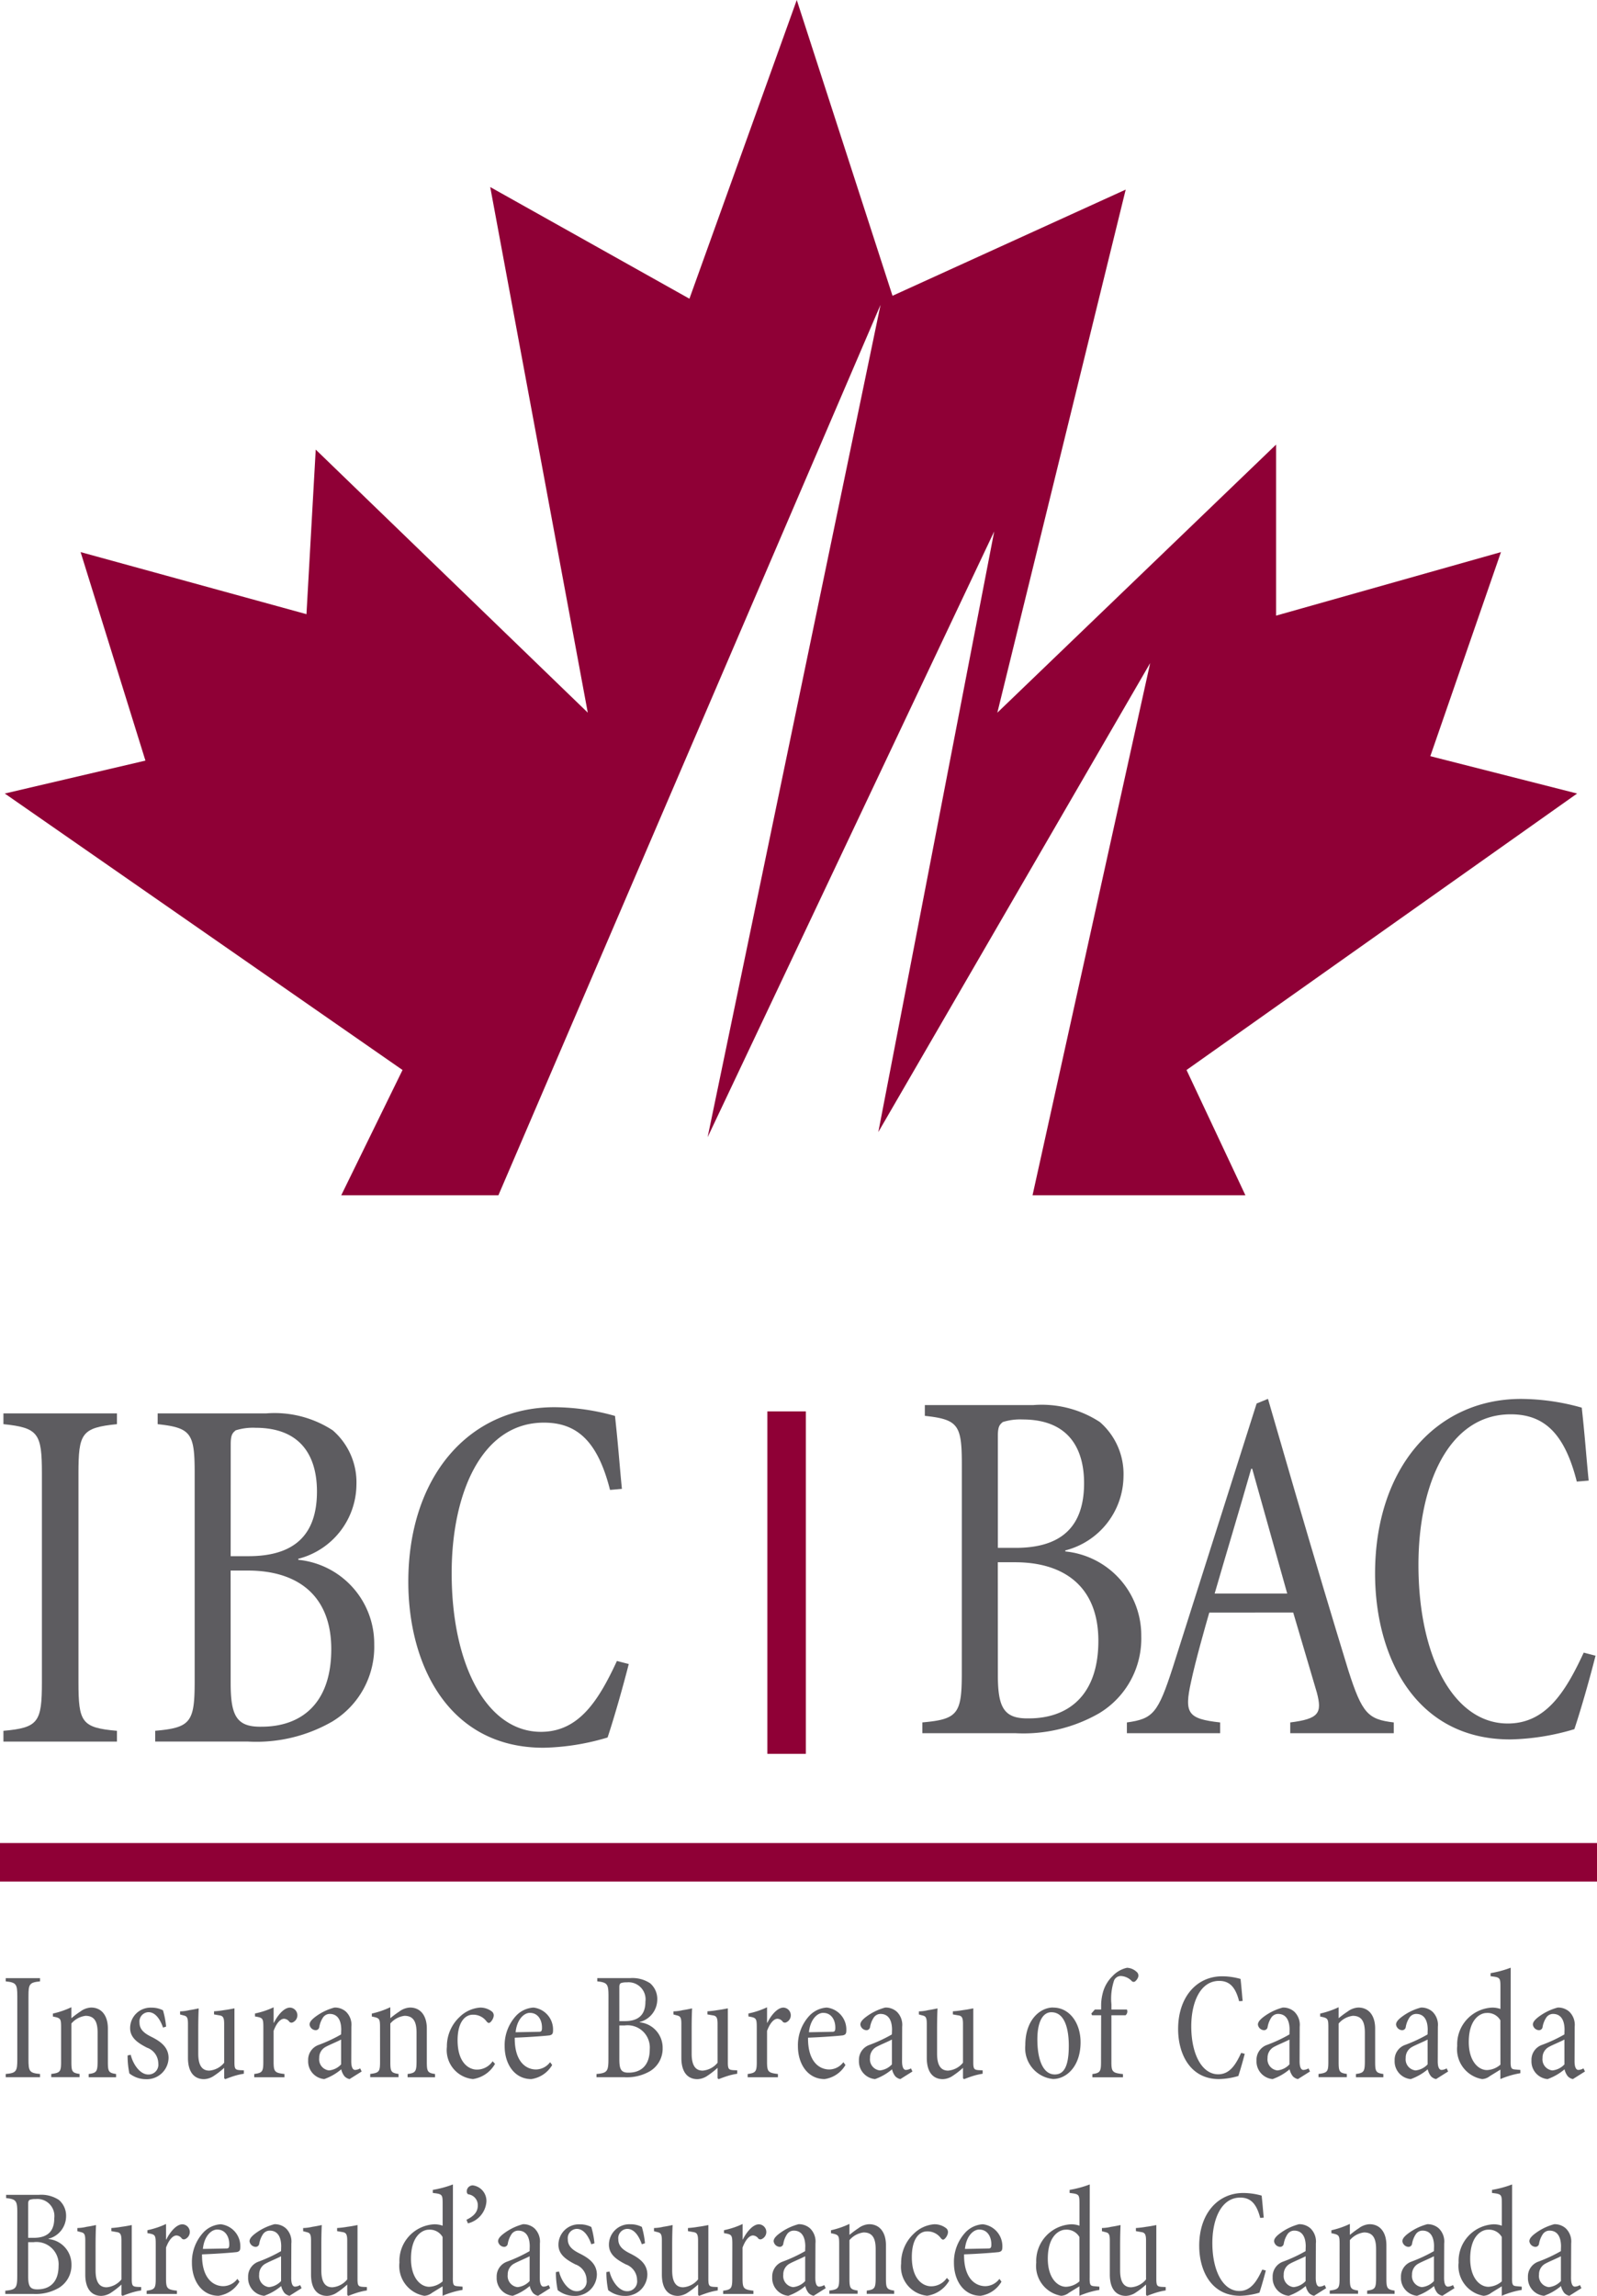<?xml version="1.0" encoding="UTF-8"?> <svg xmlns="http://www.w3.org/2000/svg" width="83" height="119.245" viewBox="0 0 83 119.245"><g id="Group_111" data-name="Group 111" transform="translate(-138.864 -114.25)"><g id="Group_110" data-name="Group 110" transform="translate(138.864 186.909)"><path id="Path_172" data-name="Path 172" d="M141.6,422.268c0-2.08-.18-2.374-2-2.561v-.56h5.9v.56c-1.846.187-2,.48-2,2.561V433.1c0,2.081.154,2.374,2,2.535v.56h-5.9v-.56c1.82-.16,2-.454,2-2.535Z" transform="translate(-139.422 -418.395)" fill="#5d5c60"></path><path id="Path_173" data-name="Path 173" d="M174.416,422.242c0-2.054-.18-2.348-1.923-2.534v-.56h5.639a5.53,5.53,0,0,1,3.461.88,3.575,3.575,0,0,1,1.231,2.827A4.014,4.014,0,0,1,179.8,426.7v.053a4.377,4.377,0,0,1,3.948,4.4,4.527,4.527,0,0,1-2.18,4,7.919,7.919,0,0,1-4.382,1.04h-4.821v-.56c1.846-.16,2.051-.454,2.051-2.561Zm1.871,4.322h.923c2.435,0,3.562-1.147,3.562-3.361,0-1.627-.666-3.308-3.2-3.308a2.988,2.988,0,0,0-1.024.133c-.155.133-.258.214-.258.721Zm0,6.589c0,1.708.308,2.294,1.614,2.268,1.974,0,3.615-1.121,3.615-4.029,0-2.827-1.794-4.081-4.331-4.081h-.9Z" transform="translate(-164.299 -418.395)" fill="#5d5c60"></path><path id="Path_174" data-name="Path 174" d="M237.476,422.113c-.641-2.534-1.718-3.494-3.436-3.494-3.256,0-4.794,3.708-4.794,7.816,0,4.8,1.845,8.244,4.64,8.244,1.948,0,2.974-1.575,3.949-3.681l.615.159c-.257,1.014-.719,2.668-1.1,3.815a12.334,12.334,0,0,1-3.333.533c-4.947,0-7.024-4.321-7.024-8.617,0-5.468,3.153-9.07,7.589-9.07a11.759,11.759,0,0,1,3.153.453c.18,1.654.232,2.508.359,3.788Z" transform="translate(-205.772 -417.386)" fill="#5d5c60"></path><g id="Group_108" data-name="Group 108" transform="translate(47.933 0)"><path id="Path_175" data-name="Path 175" d="M340,420.451c0-2.055-.179-2.348-1.923-2.535v-.56h5.638a5.526,5.526,0,0,1,3.457.88,3.573,3.573,0,0,1,1.23,2.827,4.014,4.014,0,0,1-3.025,3.842v.053a4.378,4.378,0,0,1,3.948,4.4,4.524,4.524,0,0,1-2.18,4,7.9,7.9,0,0,1-4.378,1.04h-4.82v-.56c1.846-.16,2.051-.453,2.051-2.561Zm1.872,4.321h.923c2.43,0,3.558-1.147,3.558-3.361,0-1.627-.667-3.308-3.2-3.308a2.984,2.984,0,0,0-1.025.134c-.154.133-.256.213-.256.72Zm0,6.59c0,1.707.307,2.294,1.614,2.267,1.969,0,3.61-1.121,3.61-4.028,0-2.828-1.795-4.081-4.327-4.081h-.9Z" transform="translate(-337.944 -417.035)" fill="#5d5c60"></path><path id="Path_176" data-name="Path 176" d="M386.392,427.122c-.2.694-.718,2.508-.948,3.6-.36,1.627-.18,1.92,1.512,2.107v.56H382.11v-.56c1.36-.187,1.616-.48,2.385-2.854l4.358-13.712.59-.241,1.435,4.935c.975,3.335,1.949,6.589,2.744,9.178.717,2.24,1.026,2.534,2.358,2.694v.56H390.6v-.56c1.487-.187,1.666-.48,1.384-1.547-.154-.507-.743-2.534-1.23-4.162Zm4.051-.987-1.82-6.482h-.052c-.64,2.241-1.281,4.348-1.9,6.482Z" transform="translate(-371.476 -416.024)" fill="#5d5c60"></path><path id="Path_177" data-name="Path 177" d="M446.161,420.319c-.641-2.534-1.718-3.494-3.436-3.494-3.256,0-4.794,3.708-4.794,7.816,0,4.8,1.846,8.243,4.641,8.243,1.948,0,2.974-1.573,3.948-3.681l.615.16c-.256,1.014-.717,2.668-1.1,3.815a12.367,12.367,0,0,1-3.333.533c-4.948,0-7.025-4.321-7.025-8.616,0-5.469,3.154-9.07,7.588-9.07a11.756,11.756,0,0,1,3.154.454c.18,1.654.23,2.507.359,3.788Z" transform="translate(-412.144 -416.024)" fill="#5d5c60"></path></g><g id="Group_109" data-name="Group 109" transform="translate(0.279 29.544)"><path id="Path_178" data-name="Path 178" d="M140.692,541.915c0-.628-.054-.717-.6-.773v-.169h1.781v.169c-.558.056-.6.145-.6.773v3.271c0,.628.046.717.6.765v.169h-1.781v-.169c.55-.048.6-.137.6-.765Z" transform="translate(-140.072 -540.432)" fill="#5d5c60"></path><path id="Path_179" data-name="Path 179" d="M150.441,548.343c0-.5-.015-.516-.426-.6v-.153a4.552,4.552,0,0,0,.96-.33v.572a4.817,4.817,0,0,1,.465-.346,1,1,0,0,1,.558-.209c.565,0,.875.443.875,1.088V550.1c0,.5.039.572.426.628v.17h-1.425v-.17c.426-.056.465-.129.465-.709v-1.434c0-.524-.132-.878-.627-.878a1.156,1.156,0,0,0-.736.4v1.99c0,.507.039.572.426.628v.17H149.93v-.17c.465-.056.511-.121.511-.628Z" transform="translate(-147.545 -545.208)" fill="#5d5c60"></path><path id="Path_180" data-name="Path 180" d="M168.246,548.369c-.194-.548-.457-.8-.759-.8a.483.483,0,0,0-.465.54c0,.378.279.572.62.741.534.266.891.572.891,1.1a1.132,1.132,0,0,1-1.185,1.1,1.385,1.385,0,0,1-.852-.3,4.535,4.535,0,0,1-.093-.934l.163-.033c.109.459.465,1.023.914,1.023a.51.51,0,0,0,.519-.58.874.874,0,0,0-.589-.814c-.434-.226-.875-.491-.875-1.015a1.061,1.061,0,0,1,1.107-1.063,1.281,1.281,0,0,1,.6.137,4.417,4.417,0,0,1,.163.846Z" transform="translate(-160.051 -545.259)" fill="#5d5c60"></path><path id="Path_181" data-name="Path 181" d="M180.023,548.295c0-.33-.07-.411-.255-.435l-.271-.048v-.161a5.027,5.027,0,0,0,.542-.065c.194-.024.387-.064.519-.089v2.8c0,.355.046.395.294.411l.194.008v.177a3.592,3.592,0,0,0-.519.121c-.178.056-.341.121-.449.161l-.054-.048v-.54a4.243,4.243,0,0,1-.527.411.972.972,0,0,1-.519.177c-.472,0-.836-.314-.836-1.112v-1.765c0-.339-.062-.395-.232-.435l-.178-.048v-.161a2.314,2.314,0,0,0,.488-.065c.178-.024.349-.064.48-.089-.015.322-.023.661-.023,1.16v1.193c0,.717.279.878.573.878a1.106,1.106,0,0,0,.774-.411Z" transform="translate(-168.652 -545.386)" fill="#5d5c60"></path><path id="Path_182" data-name="Path 182" d="M194.221,548.359c0-.532-.015-.548-.434-.62v-.153a4.308,4.308,0,0,0,.968-.322v.806h.015c.163-.338.5-.79.836-.79a.4.4,0,0,1,.163.757.16.16,0,0,1-.194-.016.356.356,0,0,0-.279-.161c-.163,0-.372.177-.542.629v1.579c0,.54.046.6.565.66v.17h-1.572v-.17c.418-.056.472-.121.472-.628Z" transform="translate(-180.813 -545.208)" fill="#5d5c60"></path><path id="Path_183" data-name="Path 183" d="M207.63,550.118c0,.322.085.451.2.451a.581.581,0,0,0,.263-.081l.077.161-.627.395a.493.493,0,0,1-.271-.153.912.912,0,0,1-.163-.354,2.846,2.846,0,0,1-.883.508.923.923,0,0,1-.836-.967.818.818,0,0,1,.534-.805,7.636,7.636,0,0,0,1.177-.548l.008-.266c-.008-.508-.209-.8-.6-.8a.425.425,0,0,0-.356.2,1.273,1.273,0,0,0-.186.484.187.187,0,0,1-.194.161.335.335,0,0,1-.31-.29c0-.121.085-.226.225-.346a2.865,2.865,0,0,1,1.069-.54.865.865,0,0,1,.6.217.951.951,0,0,1,.279.782Zm-.527-1.128c-.155.089-.643.29-.782.371a.629.629,0,0,0-.356.588.578.578,0,0,0,.511.645.984.984,0,0,0,.627-.314Z" transform="translate(-189.653 -545.259)" fill="#5d5c60"></path><path id="Path_184" data-name="Path 184" d="M219.285,548.343c0-.5-.015-.516-.426-.6v-.153a4.549,4.549,0,0,0,.96-.33v.572a4.791,4.791,0,0,1,.465-.346,1,1,0,0,1,.558-.209c.565,0,.875.443.875,1.088V550.1c0,.5.039.572.426.628v.17h-1.425v-.17c.426-.056.465-.129.465-.709v-1.434c0-.524-.132-.878-.627-.878a1.155,1.155,0,0,0-.736.4v1.99c0,.507.039.572.426.628v.17h-1.471v-.17c.465-.056.511-.121.511-.628Z" transform="translate(-199.813 -545.208)" fill="#5d5c60"></path><path id="Path_185" data-name="Path 185" d="M237.059,547.33a.98.98,0,0,1,.6.209.255.255,0,0,1,.085.242c-.016.137-.155.346-.248.346-.039,0-.062-.016-.116-.072a.855.855,0,0,0-.72-.355c-.379,0-.782.346-.79,1.305-.007,1.209.6,1.547,1,1.547a.983.983,0,0,0,.821-.435l.124.137a1.587,1.587,0,0,1-1.146.789,1.51,1.51,0,0,1-1.355-1.676,2.083,2.083,0,0,1,.658-1.547,1.7,1.7,0,0,1,1.084-.491Z" transform="translate(-212.367 -545.259)" fill="#5d5c60"></path><path id="Path_186" data-name="Path 186" d="M249.291,547.33a1.145,1.145,0,0,1,1.015,1.168c0,.193-.039.234-.17.274-.1.016-.929.089-1.82.121-.015,1.233.573,1.652,1.108,1.652a.932.932,0,0,0,.728-.379l.109.145a1.5,1.5,0,0,1-1.084.733c-.867,0-1.386-.773-1.386-1.708a2.252,2.252,0,0,1,.6-1.587,1.351,1.351,0,0,1,.891-.419Zm-.186.274c-.325,0-.682.363-.744,1.007l1.231-.024c.109,0,.139-.057.139-.2.008-.411-.209-.781-.62-.781Z" transform="translate(-221.842 -545.259)" fill="#5d5c60"></path><path id="Path_187" data-name="Path 187" d="M268.254,541.907c0-.62-.054-.709-.581-.765v-.169h1.7a1.67,1.67,0,0,1,1.045.266,1.08,1.08,0,0,1,.372.854,1.212,1.212,0,0,1-.914,1.16v.016a1.322,1.322,0,0,1,1.193,1.329,1.367,1.367,0,0,1-.658,1.209,2.393,2.393,0,0,1-1.324.314h-1.456v-.169c.558-.048.62-.137.62-.773Zm.565,1.3h.279c.736,0,1.076-.346,1.076-1.015a.886.886,0,0,0-.968-1,.9.9,0,0,0-.31.04c-.046.04-.078.065-.078.218Zm0,1.99c0,.516.093.693.488.685.6,0,1.092-.338,1.092-1.217a1.154,1.154,0,0,0-1.309-1.233h-.271Z" transform="translate(-236.909 -540.432)" fill="#5d5c60"></path><path id="Path_188" data-name="Path 188" d="M286.529,548.295c0-.33-.07-.411-.256-.435l-.271-.048v-.161a5.023,5.023,0,0,0,.542-.065c.194-.024.387-.064.519-.089v2.8c0,.355.046.395.294.411l.194.008v.177a3.577,3.577,0,0,0-.519.121c-.178.056-.341.121-.449.161l-.054-.048v-.54a4.262,4.262,0,0,1-.527.411.972.972,0,0,1-.519.177c-.472,0-.836-.314-.836-1.112v-1.765c0-.339-.062-.395-.232-.435l-.178-.048v-.161a2.311,2.311,0,0,0,.488-.065c.178-.024.349-.064.48-.089-.016.322-.023.661-.023,1.16v1.193c0,.717.279.878.573.878a1.106,1.106,0,0,0,.775-.411Z" transform="translate(-249.514 -545.386)" fill="#5d5c60"></path><path id="Path_189" data-name="Path 189" d="M300.727,548.359c0-.532-.016-.548-.434-.62v-.153a4.307,4.307,0,0,0,.968-.322v.806h.015c.163-.338.5-.79.837-.79a.4.4,0,0,1,.162.757.16.16,0,0,1-.193-.016.356.356,0,0,0-.279-.161c-.163,0-.371.177-.542.629v1.579c0,.54.046.6.565.66v.17h-1.572v-.17c.418-.056.473-.121.473-.628Z" transform="translate(-261.675 -545.208)" fill="#5d5c60"></path><path id="Path_190" data-name="Path 190" d="M312.6,547.33a1.145,1.145,0,0,1,1.014,1.168c0,.193-.039.234-.17.274-.1.016-.93.089-1.82.121-.015,1.233.573,1.652,1.108,1.652a.932.932,0,0,0,.728-.379l.108.145a1.5,1.5,0,0,1-1.084.733c-.867,0-1.386-.773-1.386-1.708a2.253,2.253,0,0,1,.6-1.587,1.352,1.352,0,0,1,.891-.419Zm-.186.274c-.325,0-.681.363-.743,1.007l1.231-.024c.108,0,.139-.057.139-.2.008-.411-.209-.781-.62-.781Z" transform="translate(-269.907 -545.259)" fill="#5d5c60"></path><path id="Path_191" data-name="Path 191" d="M326.521,550.118c0,.322.085.451.2.451a.582.582,0,0,0,.263-.081l.077.161-.627.395a.492.492,0,0,1-.271-.153.912.912,0,0,1-.163-.354,2.843,2.843,0,0,1-.883.508.923.923,0,0,1-.836-.967.818.818,0,0,1,.534-.805,7.661,7.661,0,0,0,1.177-.548l.008-.266c-.008-.508-.209-.8-.6-.8a.425.425,0,0,0-.356.2,1.274,1.274,0,0,0-.186.484.187.187,0,0,1-.194.161.335.335,0,0,1-.31-.29c0-.121.085-.226.225-.346a2.866,2.866,0,0,1,1.069-.54.865.865,0,0,1,.6.217.951.951,0,0,1,.279.782Zm-.527-1.128c-.155.089-.643.29-.782.371a.629.629,0,0,0-.356.588.578.578,0,0,0,.511.645.985.985,0,0,0,.627-.314Z" transform="translate(-279.918 -545.259)" fill="#5d5c60"></path><path id="Path_192" data-name="Path 192" d="M339.505,548.295c0-.33-.07-.411-.255-.435l-.271-.048v-.161a5.023,5.023,0,0,0,.542-.065c.194-.024.387-.064.519-.089v2.8c0,.355.046.395.294.411l.193.008v.177a3.6,3.6,0,0,0-.519.121c-.178.056-.341.121-.449.161l-.054-.048v-.54a4.262,4.262,0,0,1-.527.411.972.972,0,0,1-.519.177c-.472,0-.836-.314-.836-1.112v-1.765c0-.339-.062-.395-.232-.435l-.178-.048v-.161a2.309,2.309,0,0,0,.488-.065c.178-.024.348-.064.48-.089-.015.322-.023.661-.023,1.16v1.193c0,.717.279.878.573.878a1.106,1.106,0,0,0,.774-.411Z" transform="translate(-289.735 -545.386)" fill="#5d5c60"></path><path id="Path_193" data-name="Path 193" d="M361.626,547.33c.852,0,1.425.8,1.425,1.8,0,1.265-.743,1.91-1.433,1.91a1.611,1.611,0,0,1-1.44-1.756c0-1.353.8-1.958,1.44-1.958Zm-.093.242c-.45,0-.728.507-.728,1.41,0,1.063.3,1.821.906,1.821.442,0,.728-.354.728-1.49,0-.959-.248-1.74-.9-1.74Z" transform="translate(-307.17 -545.259)" fill="#5d5c60"></path><path id="Path_194" data-name="Path 194" d="M374.941,541.2h-.472l-.039-.089.186-.21h.325v-.169a2.53,2.53,0,0,1,.07-.628,1.881,1.881,0,0,1,.526-.943,1.448,1.448,0,0,1,.751-.427.788.788,0,0,1,.535.25.252.252,0,0,1,.039.242.487.487,0,0,1-.124.185.135.135,0,0,1-.217,0,.832.832,0,0,0-.565-.25.387.387,0,0,0-.341.225,2.987,2.987,0,0,0-.14,1.241v.274h.805a.256.256,0,0,1-.07.3h-.736v2.425c0,.507.054.572.6.628v.169h-1.588v-.169c.4-.056.449-.129.449-.628Z" transform="translate(-317.991 -538.73)" fill="#5d5c60"></path><path id="Path_195" data-name="Path 195" d="M396.342,541.867c-.194-.765-.519-1.055-1.038-1.055-.983,0-1.448,1.12-1.448,2.361,0,1.45.557,2.49,1.4,2.49.588,0,.9-.476,1.193-1.112l.186.048c-.078.306-.217.806-.333,1.152a3.731,3.731,0,0,1-1.007.161c-1.495,0-2.122-1.305-2.122-2.6,0-1.651.953-2.739,2.292-2.739a3.54,3.54,0,0,1,.953.137c.054.5.07.757.109,1.144Z" transform="translate(-332.222 -540.127)" fill="#5d5c60"></path><path id="Path_196" data-name="Path 196" d="M412.333,550.118c0,.322.085.451.2.451a.58.58,0,0,0,.263-.081l.078.161-.627.395a.493.493,0,0,1-.271-.153.916.916,0,0,1-.163-.354,2.843,2.843,0,0,1-.883.508.923.923,0,0,1-.836-.967.818.818,0,0,1,.534-.805,7.641,7.641,0,0,0,1.177-.548l.008-.266c-.008-.508-.209-.8-.6-.8a.424.424,0,0,0-.356.2,1.269,1.269,0,0,0-.186.484.187.187,0,0,1-.194.161.335.335,0,0,1-.31-.29c0-.121.085-.226.224-.346a2.868,2.868,0,0,1,1.069-.54.865.865,0,0,1,.6.217.952.952,0,0,1,.279.782Zm-.527-1.128c-.155.089-.643.29-.782.371a.63.63,0,0,0-.356.588.578.578,0,0,0,.511.645.985.985,0,0,0,.627-.314Z" transform="translate(-345.069 -545.259)" fill="#5d5c60"></path><path id="Path_197" data-name="Path 197" d="M423.987,548.343c0-.5-.016-.516-.426-.6v-.153a4.547,4.547,0,0,0,.96-.33v.572a4.821,4.821,0,0,1,.465-.346,1,1,0,0,1,.558-.209c.565,0,.875.443.875,1.088V550.1c0,.5.039.572.426.628v.17H425.42v-.17c.426-.056.464-.129.464-.709v-1.434c0-.524-.131-.878-.627-.878a1.155,1.155,0,0,0-.736.4v1.99c0,.507.039.572.426.628v.17h-1.472v-.17c.465-.056.511-.121.511-.628Z" transform="translate(-355.228 -545.208)" fill="#5d5c60"></path><path id="Path_198" data-name="Path 198" d="M442.154,550.118c0,.322.085.451.2.451a.582.582,0,0,0,.263-.081l.077.161-.627.395a.493.493,0,0,1-.271-.153.913.913,0,0,1-.163-.354,2.846,2.846,0,0,1-.883.508.923.923,0,0,1-.836-.967.818.818,0,0,1,.534-.805,7.646,7.646,0,0,0,1.177-.548l.008-.266c-.008-.508-.209-.8-.6-.8a.425.425,0,0,0-.356.2,1.273,1.273,0,0,0-.186.484.187.187,0,0,1-.194.161.334.334,0,0,1-.31-.29c0-.121.085-.226.225-.346a2.865,2.865,0,0,1,1.069-.54.866.866,0,0,1,.6.217.952.952,0,0,1,.279.782Zm-.527-1.128c-.155.089-.643.29-.782.371a.63.63,0,0,0-.356.588.578.578,0,0,0,.511.645.984.984,0,0,0,.627-.314Z" transform="translate(-367.71 -545.259)" fill="#5d5c60"></path><path id="Path_199" data-name="Path 199" d="M456.178,543.54c-.007.411.031.459.233.476l.271.024v.169a4.536,4.536,0,0,0-1.038.306v-.491l-.55.338a.687.687,0,0,1-.4.153,1.573,1.573,0,0,1-1.293-1.724,1.908,1.908,0,0,1,1.828-1.99,1.293,1.293,0,0,1,.418.072v-1.128c0-.5-.016-.516-.511-.572v-.161a5.42,5.42,0,0,0,1.045-.282Zm-.534-2.079a.765.765,0,0,0-.728-.379c-.279,0-.914.274-.914,1.507,0,1,.5,1.458.945,1.458a1.124,1.124,0,0,0,.7-.282Z" transform="translate(-377.945 -538.73)" fill="#5d5c60"></path><path id="Path_200" data-name="Path 200" d="M471.686,550.118c0,.322.085.451.2.451a.582.582,0,0,0,.263-.081l.077.161-.627.395a.492.492,0,0,1-.271-.153.912.912,0,0,1-.163-.354,2.843,2.843,0,0,1-.883.508.923.923,0,0,1-.836-.967.818.818,0,0,1,.534-.805,7.661,7.661,0,0,0,1.177-.548l.008-.266c-.008-.508-.209-.8-.6-.8a.424.424,0,0,0-.356.2,1.27,1.27,0,0,0-.186.484.187.187,0,0,1-.194.161.335.335,0,0,1-.31-.29c0-.121.086-.226.225-.346a2.865,2.865,0,0,1,1.069-.54.865.865,0,0,1,.6.217.951.951,0,0,1,.279.782Zm-.527-1.128c-.155.089-.643.29-.782.371a.629.629,0,0,0-.356.588.578.578,0,0,0,.511.645.985.985,0,0,0,.628-.314Z" transform="translate(-390.131 -545.259)" fill="#5d5c60"></path><path id="Path_201" data-name="Path 201" d="M140.643,588.656c0-.621-.054-.709-.581-.765v-.169h1.7a1.671,1.671,0,0,1,1.045.266,1.08,1.08,0,0,1,.372.854,1.212,1.212,0,0,1-.914,1.16v.016a1.322,1.322,0,0,1,1.193,1.329,1.367,1.367,0,0,1-.658,1.209,2.394,2.394,0,0,1-1.324.314h-1.456V592.7c.558-.048.62-.137.62-.773Zm.565,1.3h.279c.736,0,1.077-.346,1.077-1.015a.886.886,0,0,0-.968-1,.9.9,0,0,0-.31.04c-.047.04-.078.065-.078.218Zm0,1.99c0,.516.093.693.488.685.6,0,1.092-.338,1.092-1.217a1.154,1.154,0,0,0-1.309-1.232h-.271Z" transform="translate(-140.023 -575.925)" fill="#5d5c60"></path><path id="Path_202" data-name="Path 202" d="M157.857,595.044c0-.33-.07-.411-.255-.435l-.271-.048V594.4a5.073,5.073,0,0,0,.542-.065c.194-.024.387-.064.519-.089v2.8c0,.355.046.395.294.411l.194.008v.177a3.569,3.569,0,0,0-.519.121c-.178.056-.341.121-.449.161l-.054-.048v-.54a4.252,4.252,0,0,1-.527.411.972.972,0,0,1-.519.177c-.472,0-.836-.314-.836-1.112v-1.765c0-.339-.062-.395-.232-.435l-.178-.048V594.4a2.318,2.318,0,0,0,.488-.065c.178-.024.349-.064.48-.089-.015.322-.023.661-.023,1.16V596.6c0,.717.279.878.573.878a1.106,1.106,0,0,0,.774-.411Z" transform="translate(-151.823 -580.879)" fill="#5d5c60"></path><path id="Path_203" data-name="Path 203" d="M170.993,595.108c0-.532-.015-.548-.433-.62v-.153a4.294,4.294,0,0,0,.968-.322v.806h.016c.163-.338.5-.789.836-.789a.4.4,0,0,1,.163.757.16.16,0,0,1-.194-.016.356.356,0,0,0-.279-.161c-.163,0-.372.177-.542.629v1.579c0,.54.046.6.565.66v.169h-1.572v-.169c.418-.056.472-.121.472-.628Z" transform="translate(-163.178 -580.702)" fill="#5d5c60"></path><path id="Path_204" data-name="Path 204" d="M181.8,594.079a1.145,1.145,0,0,1,1.015,1.168c0,.193-.039.234-.17.274-.1.016-.929.089-1.82.121-.015,1.233.573,1.652,1.108,1.652a.932.932,0,0,0,.728-.379l.109.145a1.5,1.5,0,0,1-1.084.733c-.868,0-1.386-.773-1.386-1.708a2.253,2.253,0,0,1,.6-1.587,1.351,1.351,0,0,1,.891-.419Zm-.186.274c-.325,0-.682.363-.744,1.007l1.231-.024c.109,0,.139-.056.139-.2.008-.411-.209-.782-.62-.782Z" transform="translate(-170.604 -580.753)" fill="#5d5c60"></path><path id="Path_205" data-name="Path 205" d="M194.665,596.867c0,.322.085.451.2.451a.581.581,0,0,0,.263-.081l.078.161-.627.395a.493.493,0,0,1-.271-.153.916.916,0,0,1-.163-.354,2.843,2.843,0,0,1-.883.508.923.923,0,0,1-.836-.967.818.818,0,0,1,.534-.805,7.65,7.65,0,0,0,1.177-.548l.008-.266c-.008-.508-.209-.8-.6-.8a.424.424,0,0,0-.356.2,1.274,1.274,0,0,0-.186.483.187.187,0,0,1-.194.161.335.335,0,0,1-.31-.29c0-.121.085-.226.225-.346a2.869,2.869,0,0,1,1.069-.54.865.865,0,0,1,.6.217.951.951,0,0,1,.279.782Zm-.527-1.128c-.155.089-.643.29-.782.371a.63.63,0,0,0-.356.588.578.578,0,0,0,.511.645.984.984,0,0,0,.627-.314Z" transform="translate(-179.809 -580.753)" fill="#5d5c60"></path><path id="Path_206" data-name="Path 206" d="M206.587,595.044c0-.33-.07-.411-.255-.435l-.271-.048V594.4a5.074,5.074,0,0,0,.542-.065c.194-.024.387-.064.519-.089v2.8c0,.355.046.395.294.411l.194.008v.177a3.569,3.569,0,0,0-.519.121c-.178.056-.341.121-.449.161l-.054-.048v-.54a4.249,4.249,0,0,1-.527.411.973.973,0,0,1-.519.177c-.472,0-.836-.314-.836-1.112v-1.765c0-.339-.062-.395-.232-.435l-.178-.048V594.4a2.318,2.318,0,0,0,.488-.065c.178-.024.348-.064.48-.089-.015.322-.023.661-.023,1.16V596.6c0,.717.279.878.573.878a1.106,1.106,0,0,0,.774-.411Z" transform="translate(-188.82 -580.879)" fill="#5d5c60"></path><path id="Path_207" data-name="Path 207" d="M227.853,590.289c-.008.411.031.459.232.476l.271.024v.169a4.538,4.538,0,0,0-1.038.306v-.491l-.55.338a.688.688,0,0,1-.4.153,1.573,1.573,0,0,1-1.293-1.724,1.908,1.908,0,0,1,1.828-1.99,1.289,1.289,0,0,1,.418.073v-1.128c0-.5-.015-.515-.511-.572v-.161a5.441,5.441,0,0,0,1.046-.282Zm-.535-2.079a.765.765,0,0,0-.728-.379c-.279,0-.914.274-.914,1.507,0,1,.5,1.458.945,1.458a1.123,1.123,0,0,0,.7-.282Z" transform="translate(-204.595 -574.223)" fill="#5d5c60"></path><path id="Path_208" data-name="Path 208" d="M239.878,585.68a.814.814,0,0,1,.712.846,1.255,1.255,0,0,1-.96,1.128l-.077-.185c.364-.177.589-.395.589-.741a.566.566,0,0,0-.48-.58c-.046-.008-.093-.056-.093-.153a.312.312,0,0,1,.3-.314Z" transform="translate(-215.589 -574.376)" fill="#5d5c60"></path><path id="Path_209" data-name="Path 209" d="M248.32,596.867c0,.322.085.451.2.451a.581.581,0,0,0,.263-.081l.077.161-.627.395a.493.493,0,0,1-.271-.153.912.912,0,0,1-.163-.354,2.843,2.843,0,0,1-.883.508.923.923,0,0,1-.836-.967.818.818,0,0,1,.534-.805,7.634,7.634,0,0,0,1.177-.548l.008-.266c-.008-.508-.209-.8-.6-.8a.424.424,0,0,0-.356.2,1.273,1.273,0,0,0-.186.483.187.187,0,0,1-.194.161.334.334,0,0,1-.31-.29c0-.121.085-.226.225-.346a2.867,2.867,0,0,1,1.069-.54.865.865,0,0,1,.6.217.951.951,0,0,1,.279.782Zm-.527-1.128c-.155.089-.643.29-.782.371a.63.63,0,0,0-.356.588.578.578,0,0,0,.511.645.983.983,0,0,0,.627-.314Z" transform="translate(-220.546 -580.753)" fill="#5d5c60"></path><path id="Path_210" data-name="Path 210" d="M260.693,595.118c-.194-.548-.457-.8-.759-.8a.483.483,0,0,0-.464.54c0,.379.279.572.62.741.534.266.891.572.891,1.1a1.132,1.132,0,0,1-1.185,1.1,1.387,1.387,0,0,1-.852-.3,4.554,4.554,0,0,1-.093-.935l.163-.032c.108.459.465,1.023.914,1.023a.51.51,0,0,0,.519-.58.874.874,0,0,0-.588-.814c-.434-.226-.875-.491-.875-1.015a1.061,1.061,0,0,1,1.108-1.063,1.277,1.277,0,0,1,.6.137,4.433,4.433,0,0,1,.163.846Z" transform="translate(-230.239 -580.753)" fill="#5d5c60"></path><path id="Path_211" data-name="Path 211" d="M271.6,595.118c-.194-.548-.457-.8-.759-.8a.484.484,0,0,0-.465.54c0,.379.279.572.62.741.534.266.891.572.891,1.1a1.132,1.132,0,0,1-1.185,1.1,1.386,1.386,0,0,1-.852-.3,4.535,4.535,0,0,1-.093-.935l.163-.032c.109.459.465,1.023.914,1.023a.51.51,0,0,0,.519-.58.874.874,0,0,0-.588-.814c-.434-.226-.875-.491-.875-1.015A1.061,1.061,0,0,1,271,594.079a1.275,1.275,0,0,1,.6.137,4.393,4.393,0,0,1,.163.846Z" transform="translate(-238.521 -580.753)" fill="#5d5c60"></path><path id="Path_212" data-name="Path 212" d="M282.317,595.044c0-.33-.07-.411-.255-.435l-.271-.048V594.4a5.073,5.073,0,0,0,.542-.065c.194-.024.387-.064.519-.089v2.8c0,.355.046.395.294.411l.194.008v.177a3.569,3.569,0,0,0-.519.121c-.178.056-.341.121-.449.161l-.054-.048v-.54a4.249,4.249,0,0,1-.527.411.972.972,0,0,1-.519.177c-.472,0-.836-.314-.836-1.112v-1.765c0-.339-.062-.395-.232-.435l-.178-.048V594.4a2.318,2.318,0,0,0,.488-.065c.178-.024.348-.064.48-.089-.015.322-.023.661-.023,1.16V596.6c0,.717.279.878.573.878a1.106,1.106,0,0,0,.774-.411Z" transform="translate(-246.316 -580.879)" fill="#5d5c60"></path><path id="Path_213" data-name="Path 213" d="M295.453,595.108c0-.532-.015-.548-.433-.62v-.153a4.3,4.3,0,0,0,.968-.322v.806H296c.163-.338.5-.789.836-.789a.4.4,0,0,1,.163.757.16.16,0,0,1-.194-.016.356.356,0,0,0-.279-.161c-.163,0-.372.177-.542.629v1.579c0,.54.046.6.565.66v.169h-1.572v-.169c.418-.056.472-.121.472-.628Z" transform="translate(-257.671 -580.702)" fill="#5d5c60"></path><path id="Path_214" data-name="Path 214" d="M307.8,596.867c0,.322.085.451.2.451a.581.581,0,0,0,.263-.081l.077.161-.627.395a.492.492,0,0,1-.271-.153.912.912,0,0,1-.163-.354,2.84,2.84,0,0,1-.883.508.923.923,0,0,1-.836-.967.818.818,0,0,1,.534-.805,7.64,7.64,0,0,0,1.177-.548l.008-.266c-.008-.508-.209-.8-.6-.8a.424.424,0,0,0-.356.2,1.27,1.27,0,0,0-.186.483.187.187,0,0,1-.193.161.335.335,0,0,1-.31-.29c0-.121.085-.226.225-.346a2.863,2.863,0,0,1,1.069-.54.865.865,0,0,1,.6.217.951.951,0,0,1,.279.782Zm-.527-1.128c-.155.089-.643.29-.782.371a.63.63,0,0,0-.356.588.578.578,0,0,0,.511.645.984.984,0,0,0,.627-.314Z" transform="translate(-265.705 -580.753)" fill="#5d5c60"></path><path id="Path_215" data-name="Path 215" d="M318.394,595.092c0-.5-.016-.516-.426-.6v-.153a4.537,4.537,0,0,0,.96-.33v.572a4.786,4.786,0,0,1,.464-.347,1,1,0,0,1,.558-.209c.565,0,.875.443.875,1.088v1.732c0,.5.039.572.426.628v.169h-1.425v-.169c.426-.056.465-.129.465-.709v-1.434c0-.524-.132-.878-.627-.878a1.154,1.154,0,0,0-.736.4v1.99c0,.507.039.572.426.628v.169h-1.471v-.169c.465-.056.511-.121.511-.628Z" transform="translate(-275.059 -580.702)" fill="#5d5c60"></path><path id="Path_216" data-name="Path 216" d="M335.107,594.079a.981.981,0,0,1,.6.209.255.255,0,0,1,.085.242c-.015.137-.155.346-.248.346-.039,0-.062-.016-.116-.073a.855.855,0,0,0-.72-.355c-.379,0-.782.346-.79,1.305-.008,1.209.6,1.547,1,1.547a.983.983,0,0,0,.821-.435l.124.137a1.587,1.587,0,0,1-1.146.789,1.51,1.51,0,0,1-1.355-1.676,2.084,2.084,0,0,1,.658-1.547,1.7,1.7,0,0,1,1.084-.491Z" transform="translate(-286.807 -580.753)" fill="#5d5c60"></path><path id="Path_217" data-name="Path 217" d="M346.279,594.079a1.145,1.145,0,0,1,1.014,1.168c0,.193-.039.234-.17.274-.1.016-.929.089-1.82.121-.015,1.233.573,1.652,1.108,1.652a.932.932,0,0,0,.728-.379l.108.145a1.5,1.5,0,0,1-1.084.733c-.867,0-1.386-.773-1.386-1.708a2.253,2.253,0,0,1,.6-1.587,1.351,1.351,0,0,1,.891-.419Zm-.186.274c-.325,0-.681.363-.744,1.007l1.231-.024c.109,0,.14-.056.14-.2.008-.411-.209-.782-.62-.782Z" transform="translate(-295.477 -580.753)" fill="#5d5c60"></path><path id="Path_218" data-name="Path 218" d="M365.31,590.289c-.008.411.031.459.233.476l.271.024v.169a4.54,4.54,0,0,0-1.038.306v-.491l-.55.338a.689.689,0,0,1-.4.153,1.573,1.573,0,0,1-1.293-1.724,1.908,1.908,0,0,1,1.828-1.99,1.29,1.29,0,0,1,.418.073v-1.128c0-.5-.015-.515-.511-.572v-.161a5.429,5.429,0,0,0,1.045-.282Zm-.534-2.079a.765.765,0,0,0-.728-.379c-.279,0-.914.274-.914,1.507,0,1,.5,1.458.945,1.458a1.124,1.124,0,0,0,.7-.282Z" transform="translate(-308.956 -574.223)" fill="#5d5c60"></path><path id="Path_219" data-name="Path 219" d="M379.013,595.044c0-.33-.07-.411-.255-.435l-.271-.048V594.4a5.069,5.069,0,0,0,.542-.065c.194-.024.387-.064.519-.089v2.8c0,.355.046.395.294.411l.193.008v.177a3.575,3.575,0,0,0-.519.121c-.178.056-.341.121-.449.161l-.054-.048v-.54a4.265,4.265,0,0,1-.527.411.973.973,0,0,1-.519.177c-.472,0-.836-.314-.836-1.112v-1.765c0-.339-.062-.395-.232-.435l-.178-.048V594.4a2.314,2.314,0,0,0,.488-.065c.178-.024.348-.064.48-.089-.015.322-.023.661-.023,1.16V596.6c0,.717.279.878.573.878a1.106,1.106,0,0,0,.775-.411Z" transform="translate(-319.73 -580.879)" fill="#5d5c60"></path><path id="Path_220" data-name="Path 220" d="M400.892,588.616c-.194-.765-.519-1.056-1.038-1.056-.984,0-1.448,1.12-1.448,2.361,0,1.45.557,2.49,1.4,2.49.588,0,.9-.476,1.193-1.112l.186.048c-.078.306-.217.806-.333,1.152a3.73,3.73,0,0,1-1.007.161c-1.495,0-2.122-1.305-2.122-2.6,0-1.651.953-2.739,2.292-2.739a3.538,3.538,0,0,1,.953.137c.054.5.07.757.108,1.144Z" transform="translate(-335.676 -575.62)" fill="#5d5c60"></path><path id="Path_221" data-name="Path 221" d="M415.821,596.867c0,.322.085.451.2.451a.582.582,0,0,0,.263-.081l.077.161-.627.395a.493.493,0,0,1-.271-.153.912.912,0,0,1-.163-.354,2.843,2.843,0,0,1-.883.508.923.923,0,0,1-.836-.967.818.818,0,0,1,.534-.805,7.649,7.649,0,0,0,1.177-.548l.008-.266c-.008-.508-.209-.8-.6-.8a.425.425,0,0,0-.356.2,1.274,1.274,0,0,0-.186.483.187.187,0,0,1-.194.161.335.335,0,0,1-.31-.29c0-.121.085-.226.225-.346a2.867,2.867,0,0,1,1.069-.54.865.865,0,0,1,.6.217.952.952,0,0,1,.279.782Zm-.527-1.128c-.155.089-.643.29-.782.371a.63.63,0,0,0-.356.588.578.578,0,0,0,.511.645.984.984,0,0,0,.627-.314Z" transform="translate(-347.717 -580.753)" fill="#5d5c60"></path><path id="Path_222" data-name="Path 222" d="M426.413,595.092c0-.5-.015-.516-.426-.6v-.153a4.539,4.539,0,0,0,.96-.33v.572a4.817,4.817,0,0,1,.465-.347,1,1,0,0,1,.558-.209c.565,0,.875.443.875,1.088v1.732c0,.5.039.572.426.628v.169h-1.425v-.169c.426-.056.464-.129.464-.709v-1.434c0-.524-.132-.878-.627-.878a1.154,1.154,0,0,0-.736.4v1.99c0,.507.039.572.426.628v.169H425.9v-.169c.465-.056.511-.121.511-.628Z" transform="translate(-357.07 -580.702)" fill="#5d5c60"></path><path id="Path_223" data-name="Path 223" d="M443.52,596.867c0,.322.085.451.2.451a.582.582,0,0,0,.263-.081l.077.161-.627.395a.492.492,0,0,1-.271-.153.913.913,0,0,1-.163-.354,2.84,2.84,0,0,1-.883.508.923.923,0,0,1-.836-.967.818.818,0,0,1,.534-.805,7.66,7.66,0,0,0,1.177-.548l.008-.266c-.008-.508-.209-.8-.6-.8a.424.424,0,0,0-.356.2,1.27,1.27,0,0,0-.186.483.187.187,0,0,1-.194.161.335.335,0,0,1-.31-.29c0-.121.085-.226.225-.346a2.867,2.867,0,0,1,1.069-.54.865.865,0,0,1,.6.217.951.951,0,0,1,.279.782Zm-.527-1.128c-.155.089-.643.29-.782.371a.63.63,0,0,0-.356.588.578.578,0,0,0,.511.645.985.985,0,0,0,.627-.314Z" transform="translate(-368.747 -580.753)" fill="#5d5c60"></path><path id="Path_224" data-name="Path 224" d="M456.482,590.289c-.008.411.031.459.233.476l.271.024v.169a4.539,4.539,0,0,0-1.038.306v-.491l-.55.338a.689.689,0,0,1-.4.153,1.573,1.573,0,0,1-1.293-1.724,1.908,1.908,0,0,1,1.828-1.99,1.29,1.29,0,0,1,.418.073v-1.128c0-.5-.015-.515-.511-.572v-.161a5.429,5.429,0,0,0,1.045-.282Zm-.534-2.079a.765.765,0,0,0-.728-.379c-.279,0-.914.274-.914,1.507,0,1,.5,1.458.945,1.458a1.124,1.124,0,0,0,.7-.282Z" transform="translate(-378.176 -574.223)" fill="#5d5c60"></path><path id="Path_225" data-name="Path 225" d="M470.928,596.867c0,.322.085.451.2.451a.581.581,0,0,0,.263-.081l.077.161-.627.395a.492.492,0,0,1-.271-.153.913.913,0,0,1-.163-.354,2.84,2.84,0,0,1-.883.508.923.923,0,0,1-.836-.967.818.818,0,0,1,.534-.805,7.65,7.65,0,0,0,1.177-.548l.008-.266c-.008-.508-.209-.8-.6-.8a.424.424,0,0,0-.356.2,1.27,1.27,0,0,0-.186.483.187.187,0,0,1-.193.161.335.335,0,0,1-.31-.29c0-.121.085-.226.225-.346a2.867,2.867,0,0,1,1.069-.54.865.865,0,0,1,.6.217.951.951,0,0,1,.279.782Zm-.527-1.128c-.155.089-.643.29-.782.371a.63.63,0,0,0-.356.588.578.578,0,0,0,.511.645.985.985,0,0,0,.627-.314Z" transform="translate(-389.556 -580.753)" fill="#5d5c60"></path></g><line id="Line_2" data-name="Line 2" y2="17.786" transform="translate(40.882 0.649)" fill="none" stroke="#8f0036" stroke-width="2"></line><line id="Line_3" data-name="Line 3" x2="83" transform="translate(0 24.069)" fill="none" stroke="#8f0036" stroke-width="2"></line></g><path id="Subtraction_2" data-name="Subtraction 2" d="M53.778,62.081h10.7l-3.059-6.505,20.3-14.36-7.63-1.94,3.672-10.6-11.688,3.3V23.092L51.586,37.017,58.257,9.848,46.138,15.363,41.162,0,35.583,15.515l-10.353-5.8,5.07,27.3L16.161,23.352,15.68,31.9,3.941,28.676,7.31,39.506,0,41.216l20.672,14.36-3.184,6.505h8.168L45.515,15.833,36.529,59.067,51.424,27.6,45.4,58.8,59.529,34.441l-6.113,27.64Z" transform="translate(139.112 114.25)" fill="#8f0036"></path></g></svg> 